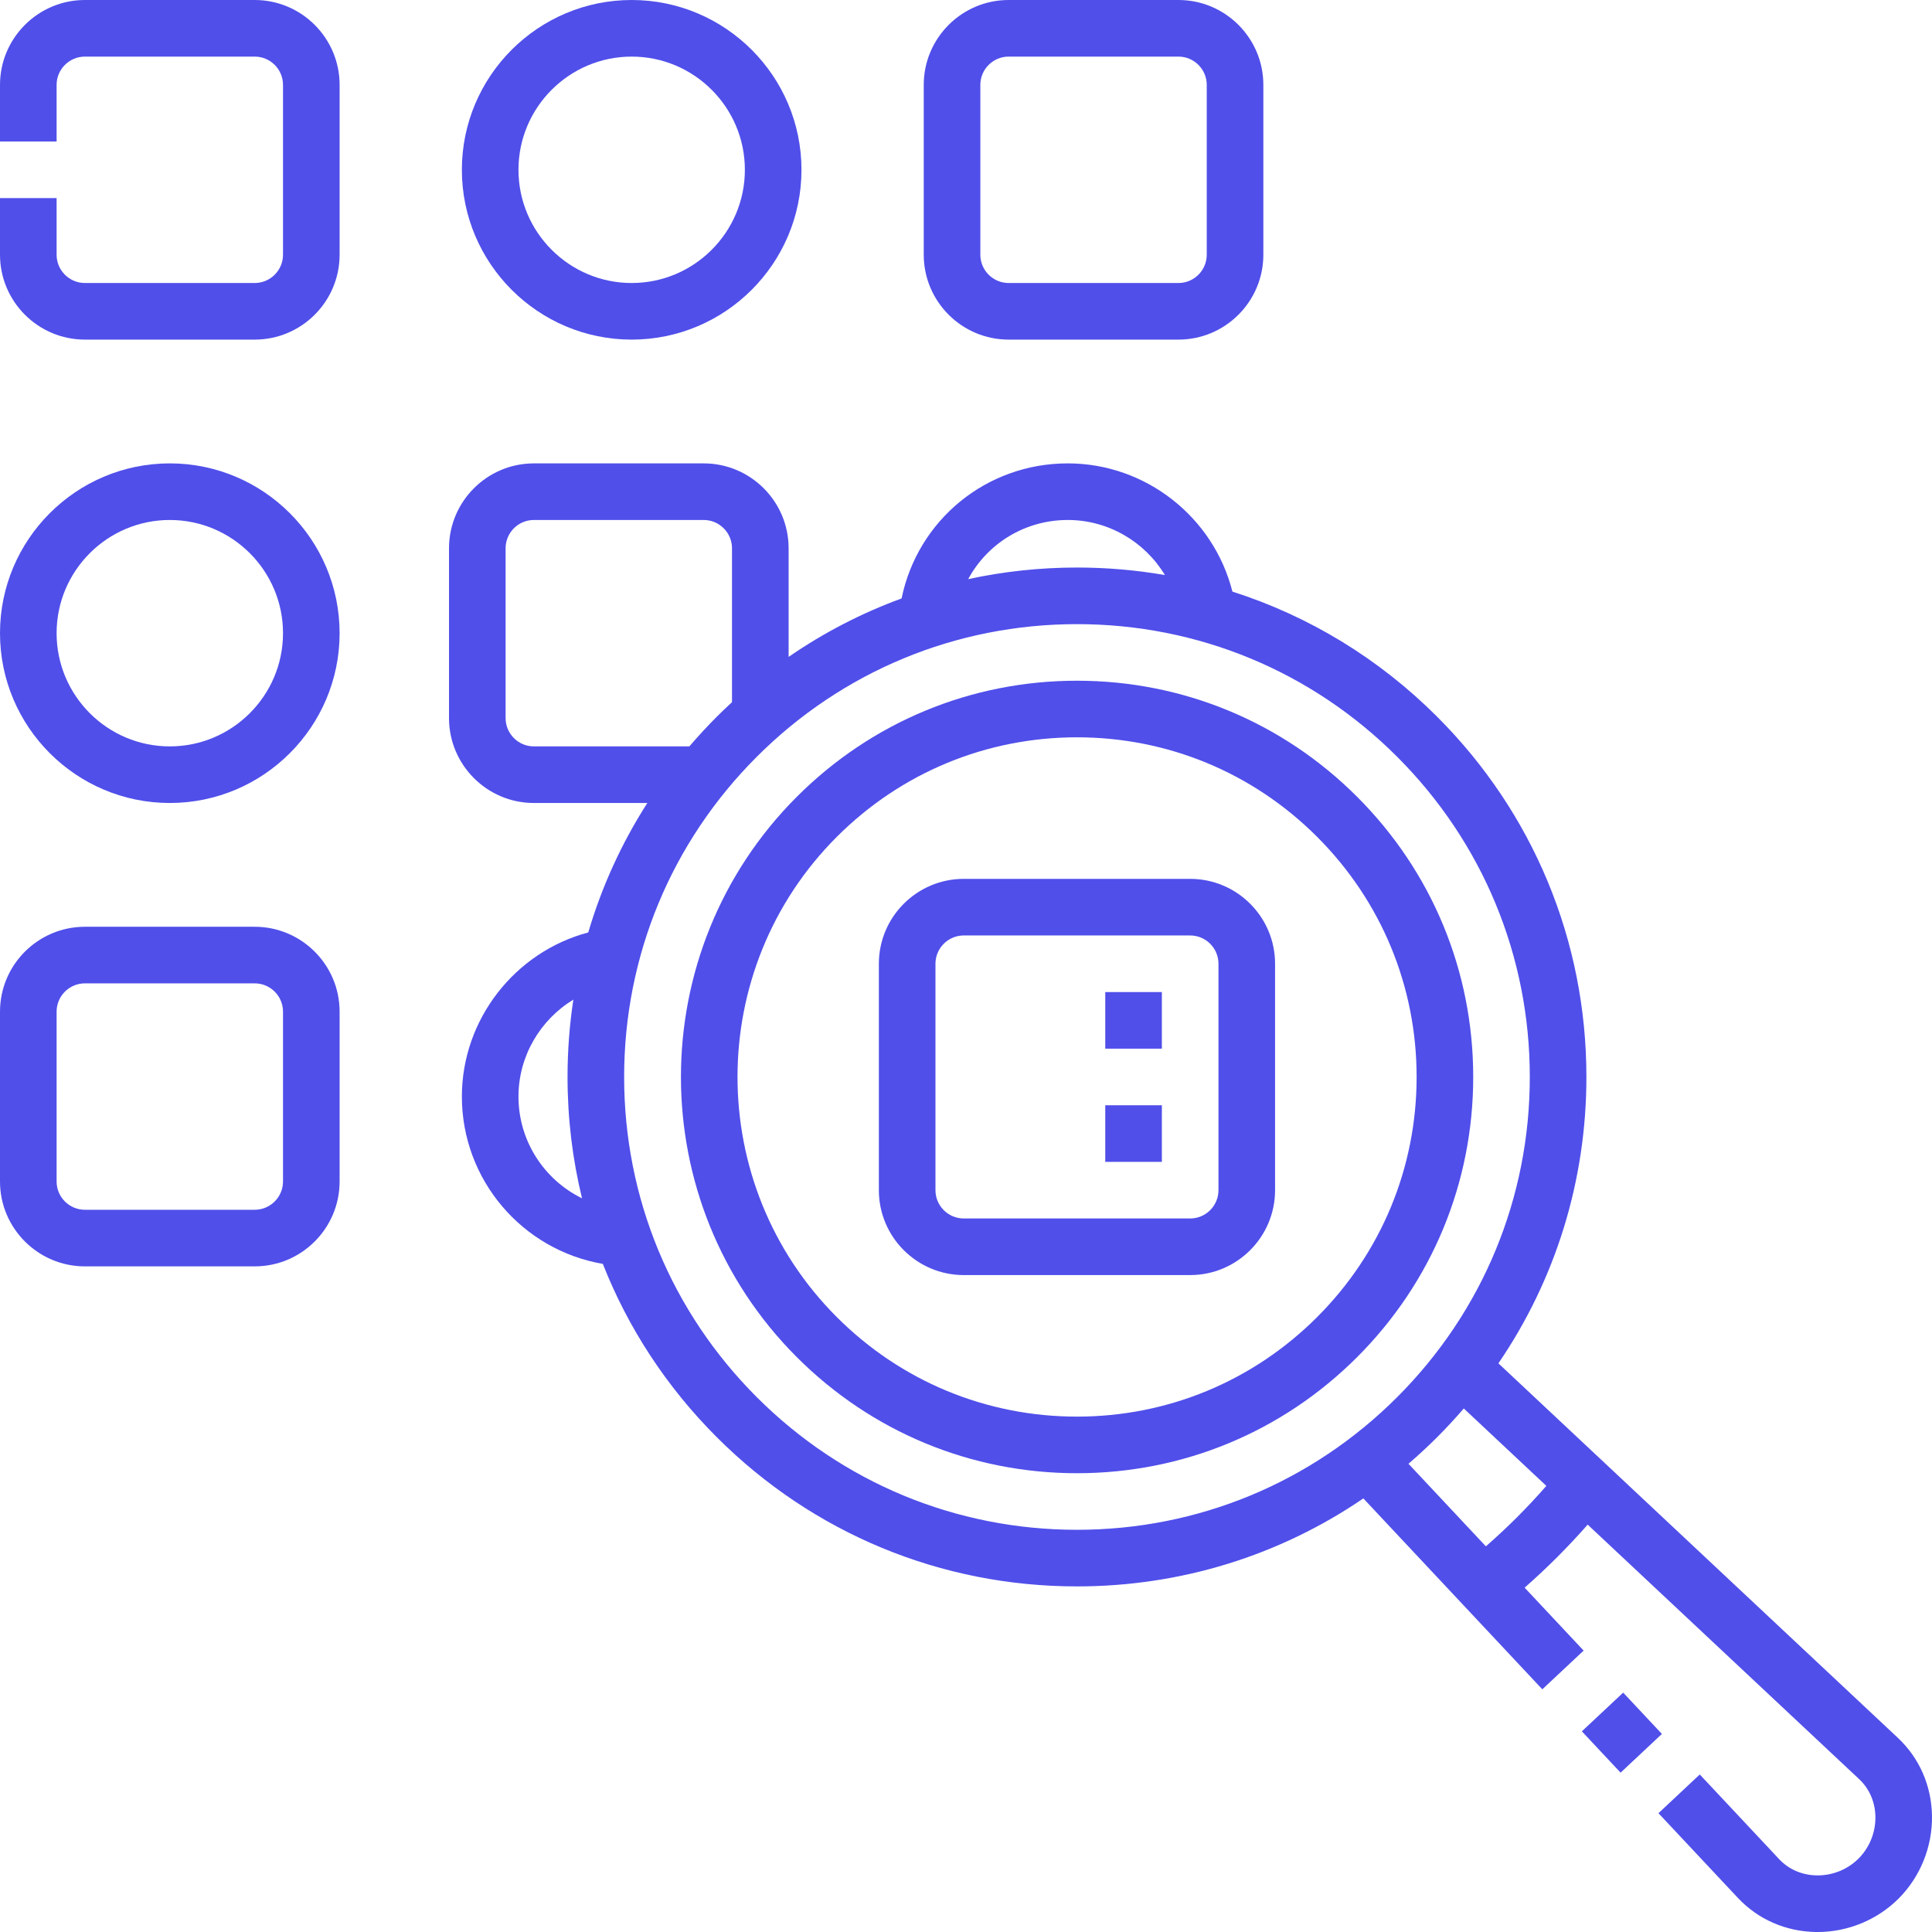 <svg id="Capa_1" enable-background="new 0 0 512 512"   fill="#504FEA" height="512" viewBox="0 0 512 512" width="512" xmlns="http://www.w3.org/2000/svg"><g><path d="m315.408 232.907h-60.001c-12.406 0-22.5 10.093-22.5 22.5v60.001c0 12.406 10.094 22.5 22.5 22.5h60.001c12.406 0 22.499-10.093 22.499-22.5v-60.001c0-12.407-10.093-22.5-22.499-22.5zm7.499 82.501c0 4.135-3.364 7.5-7.499 7.5h-60.001c-4.136 0-7.5-3.364-7.5-7.5v-60.001c0-4.135 3.364-7.5 7.5-7.5h60.001c4.135 0 7.499 3.365 7.499 7.5z"/><path d="m359.654 211.161c-19.839-19.838-46.207-30.764-74.246-30.764-28.04 0-54.408 10.926-74.247 30.764-40.938 40.939-40.938 107.553 0 148.493 19.839 19.838 46.207 30.764 74.247 30.764 28.039 0 54.407-10.926 74.246-30.764 19.838-19.838 30.764-46.206 30.764-74.246s-10.926-54.409-30.764-74.247zm-10.607 137.886c-17.005 17.005-39.606 26.371-63.64 26.371-24.033 0-46.634-9.365-63.64-26.371h.001c-35.092-35.091-35.092-92.189-.001-127.28 17.006-17.005 39.606-26.371 63.641-26.371 24.033 0 46.634 9.365 63.639 26.371 17.006 17.005 26.371 39.606 26.371 63.64s-9.365 46.635-26.371 63.64z"/><path d="m422.09 451.467h15.001v15.001h-15.001z" transform="matrix(.73 -.684 .684 .73 -197.719 417.96)"/><path d="m502.96 460.554-105.868-99.254c15.161-22.207 23.322-48.422 23.322-75.893 0-36.056-14.045-69.958-39.546-95.459-15.463-15.463-34.019-26.705-54.266-33.166-4.969-19.682-22.906-33.981-43.623-33.981-21.66 0-39.789 15.073-44.049 35.79-10.559 3.864-20.607 9.058-29.939 15.494v-28.784c0-12.407-10.094-22.5-22.5-22.5h-45.001c-12.406 0-22.499 10.093-22.499 22.5v45c0 12.407 10.093 22.5 22.499 22.5h30.058c-6.833 10.667-12.088 22.199-15.651 34.304-19.407 5.149-33.494 23.02-33.494 43.496 0 22.112 16.043 40.689 37.35 44.339 6.7 17.005 16.884 32.612 30.198 45.927 25.501 25.501 59.402 39.546 95.459 39.546 27.47 0 53.685-8.161 75.892-23.321l47.431 50.592 10.943-10.26-15.636-16.678c5.925-5.199 11.511-10.785 16.708-16.707l71.955 67.46c2.709 2.539 4.235 6.074 4.298 9.953.066 4.141-1.561 8.181-4.464 11.084-2.846 2.846-6.784 4.466-10.839 4.465-.081 0-.163 0-.245-.002-3.879-.063-7.414-1.588-9.953-4.297l-21.046-22.448-10.943 10.26 21.046 22.448c5.343 5.698 12.678 8.907 20.655 9.036.161.003.321.004.482.004 8.01 0 15.804-3.213 21.45-8.859 5.759-5.759 8.986-13.753 8.854-21.932-.131-7.98-3.34-15.315-9.038-20.657zm-219.982-322.753c10.783 0 20.438 5.807 25.731 14.593-7.62-1.319-15.409-1.992-23.301-1.992-9.812 0-19.462 1.048-28.83 3.076 5.078-9.42 15.005-15.677 26.4-15.677zm-141.49 60c-4.135 0-7.499-3.364-7.499-7.5v-45c0-4.136 3.364-7.5 7.499-7.5h45.001c4.136 0 7.5 3.364 7.5 7.5v40.78c-1.367 1.261-2.718 2.545-4.04 3.867-2.536 2.536-4.953 5.158-7.259 7.853zm-4.088 92.801c0-10.724 5.792-20.375 14.543-25.687-1.018 6.722-1.541 13.567-1.541 20.492 0 10.978 1.309 21.754 3.84 32.157-10.002-4.891-16.842-15.172-16.842-26.962zm148.007 114.811c-32.049 0-62.184-12.484-84.852-35.152h-.001c-22.668-22.668-35.152-52.803-35.152-84.853s12.484-62.185 35.153-84.853c22.668-22.668 52.803-35.152 84.853-35.153 32.049 0 62.184 12.484 84.853 35.153 22.668 22.668 35.152 52.803 35.152 84.853s-12.484 62.184-35.153 84.853c-22.668 22.667-52.803 35.152-84.853 35.152zm108.365 4.383-20.512-21.879c2.609-2.243 5.147-4.593 7.606-7.051 2.458-2.458 4.808-4.997 7.051-7.606l21.879 20.512c-4.967 5.696-10.326 11.055-16.024 16.024z"/><path d="m267.301 90h45.001c12.406 0 22.499-10.093 22.499-22.5v-45c0-12.406-10.093-22.5-22.499-22.5h-45.001c-12.406 0-22.5 10.093-22.5 22.5v45c0 12.407 10.094 22.5 22.5 22.5zm-7.5-67.5c0-4.135 3.364-7.5 7.5-7.5h45.001c4.135 0 7.499 3.364 7.499 7.5v45c0 4.135-3.364 7.5-7.499 7.5h-45.001c-4.136 0-7.5-3.365-7.5-7.5z"/><path d="m167.4 90c24.813 0 45-20.187 45-45s-20.187-45-45-45-45 20.187-45 45 20.187 45 45 45zm0-75c16.542 0 30 13.458 30 30s-13.458 30-30 30-30-13.458-30-30 13.458-30 30-30z"/><path d="m67.501 0h-45.001c-12.406 0-22.5 10.094-22.5 22.5v15h15v-15c0-4.135 3.364-7.5 7.5-7.5h45.001c4.136 0 7.5 3.364 7.5 7.5v45c0 4.135-3.364 7.5-7.5 7.5h-45.001c-4.136 0-7.5-3.365-7.5-7.5v-15h-15v15c0 12.407 10.094 22.5 22.5 22.5h45.001c12.406 0 22.5-10.093 22.5-22.5v-45c0-12.406-10.094-22.5-22.5-22.5z"/><path d="m67.501 245.602h-45.001c-12.406 0-22.5 10.093-22.5 22.5v45.001c0 12.406 10.094 22.5 22.5 22.5h45.001c12.406 0 22.5-10.093 22.5-22.5v-45.001c0-12.407-10.094-22.5-22.5-22.5zm7.5 67.5c0 4.135-3.364 7.5-7.5 7.5h-45.001c-4.136 0-7.5-3.364-7.5-7.5v-45.001c0-4.135 3.364-7.5 7.5-7.5h45.001c4.136 0 7.5 3.364 7.5 7.5z"/><path d="m45 122.801c-24.813 0-45 20.187-45 45s20.187 45 45 45 45.001-20.187 45.001-45-20.188-45-45.001-45zm0 75c-16.542 0-30-13.458-30-30s13.458-30 30-30c16.543 0 30.001 13.458 30.001 30s-13.458 30-30.001 30z"/><path d="m292.908 292.908h15v15h-15z"/><path d="m292.908 262.907h15v15h-15z"/></g></svg>